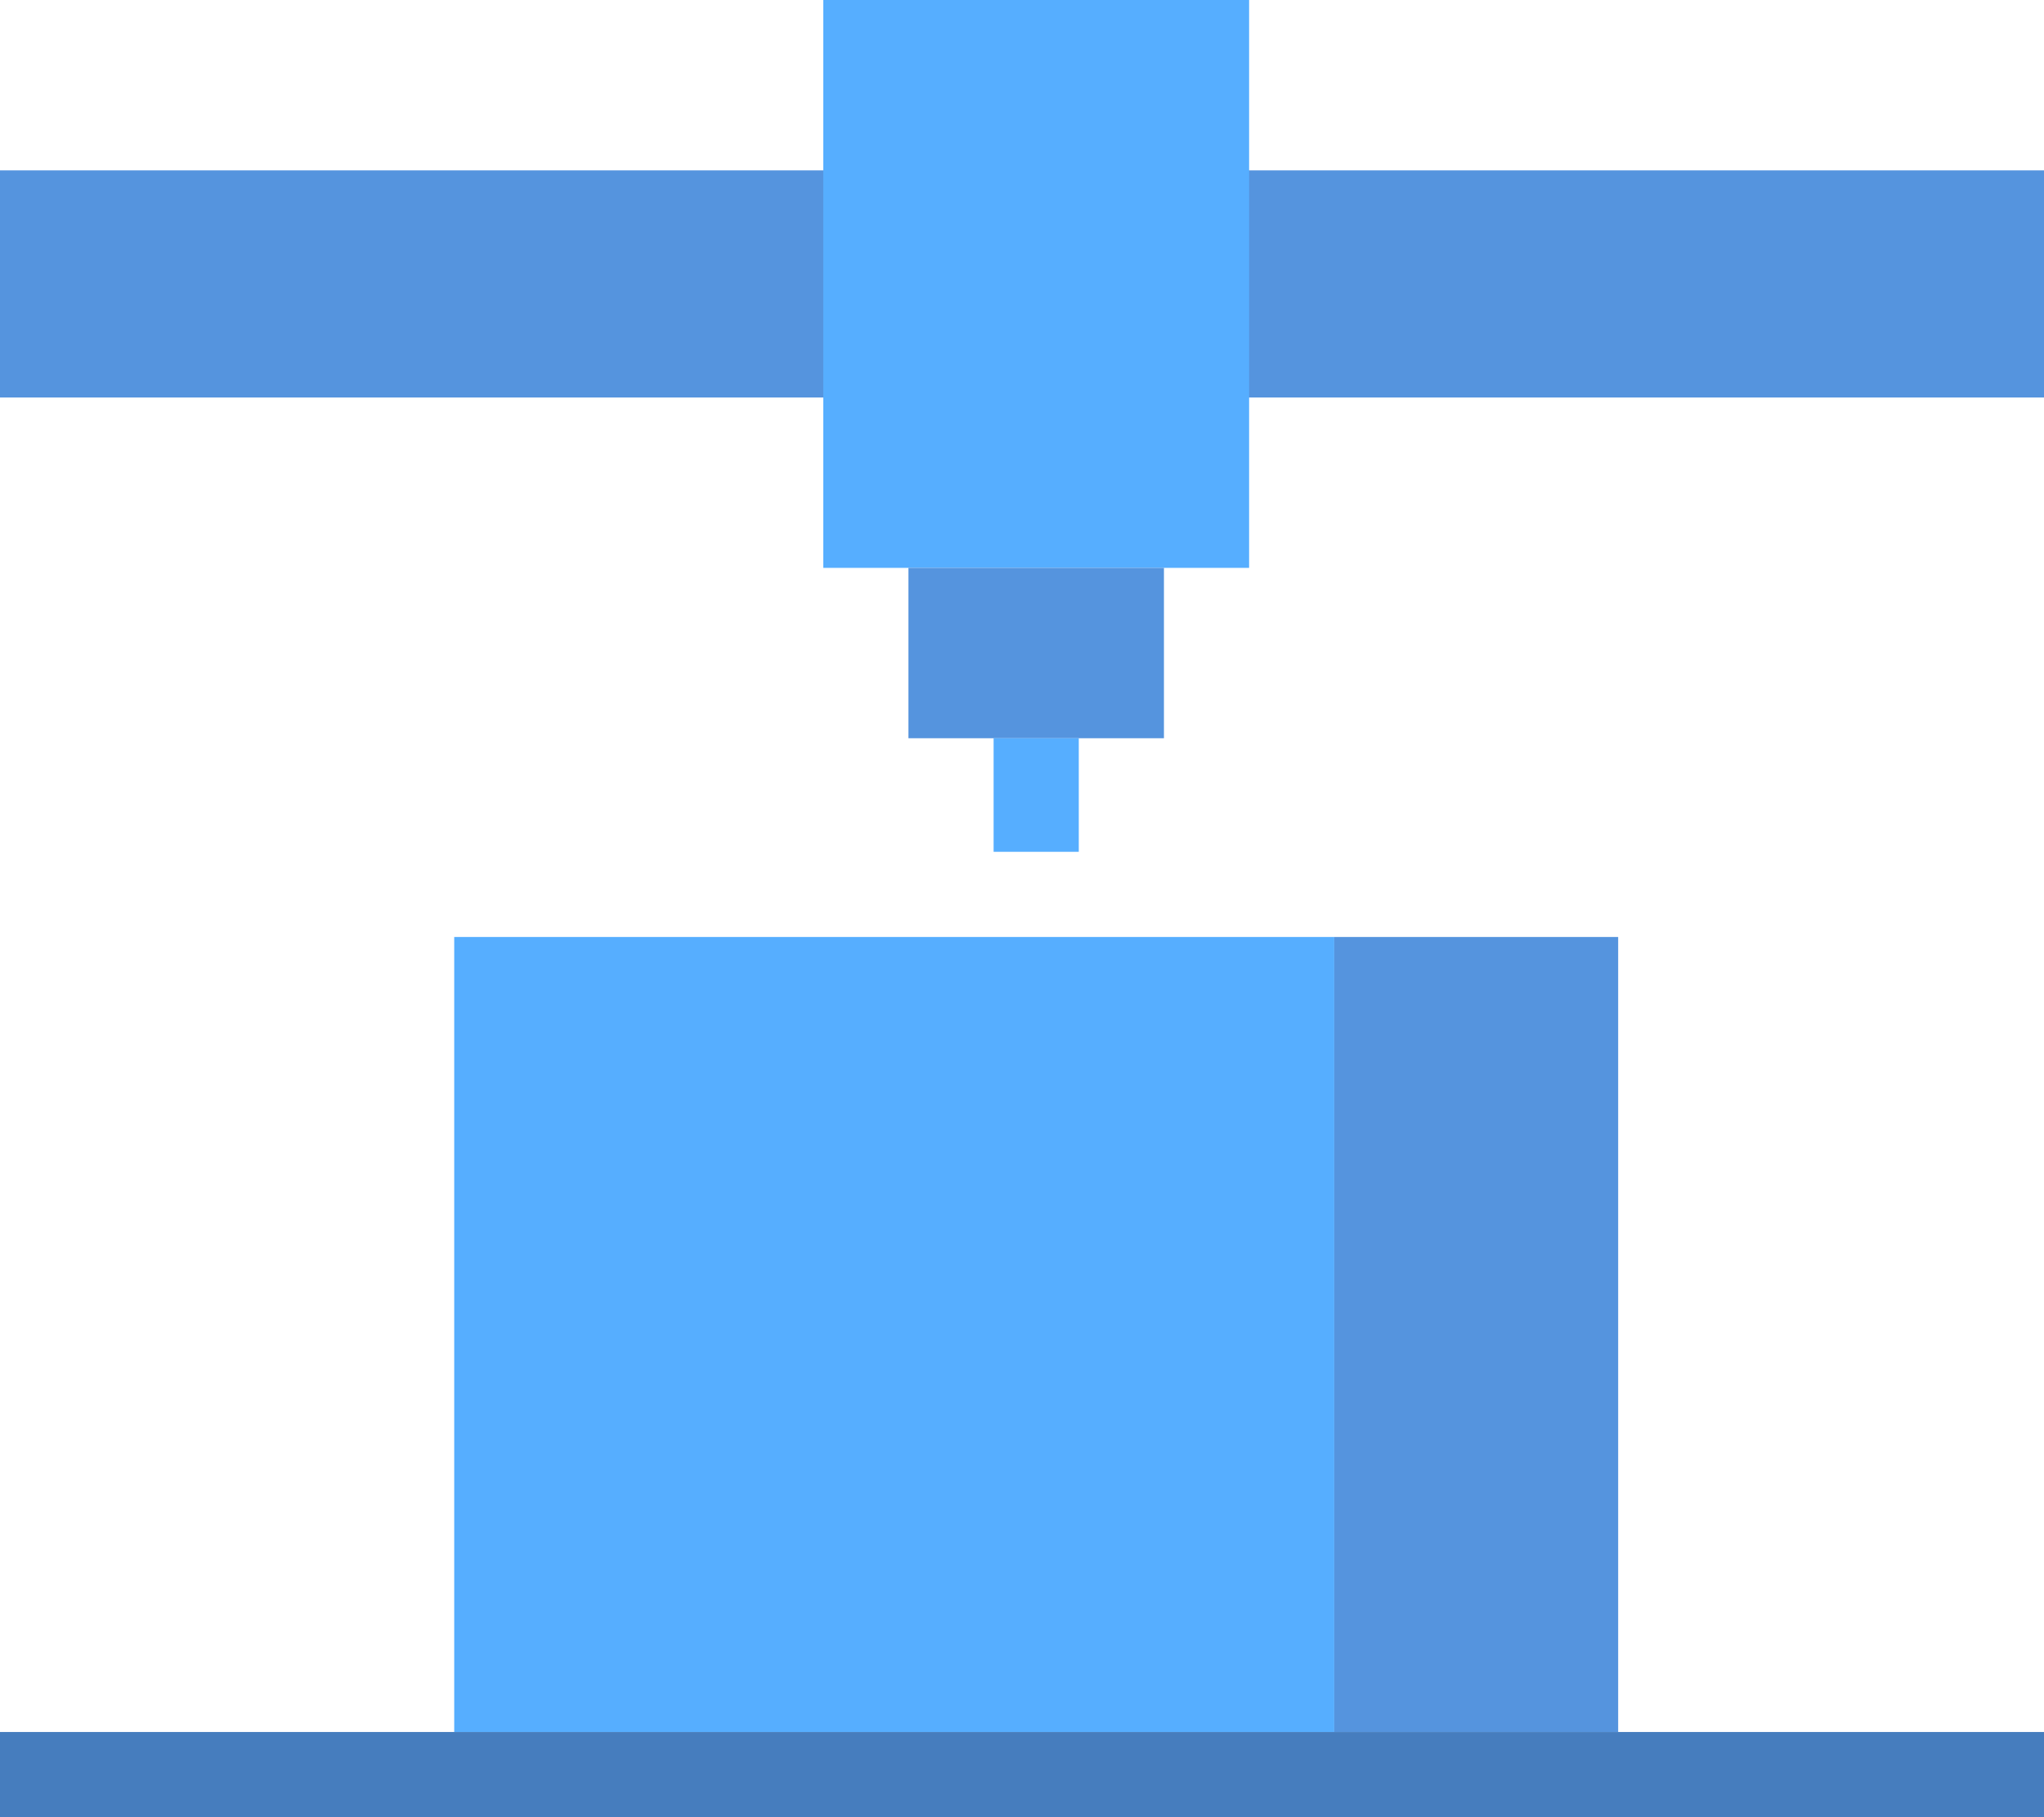 <svg width="72" height="64" viewBox="0 0 72 64" fill="none" xmlns="http://www.w3.org/2000/svg">
<rect y="6" width="72" height="8" fill="#5594DE"/>
<rect x="29" width="15" height="20" fill="#56AEFF"/>
<rect x="32" y="20" width="9" height="6" fill="#5594DE"/>
<rect x="35" y="26" width="3" height="4" fill="#56AEFF"/>
<rect x="16" y="33" width="31" height="28" fill="#56AEFF"/>
<rect x="47" y="33" width="10" height="28" fill="#5594DE"/>
<rect y="61" width="72" height="3" fill="#467DBE"/>
</svg>
